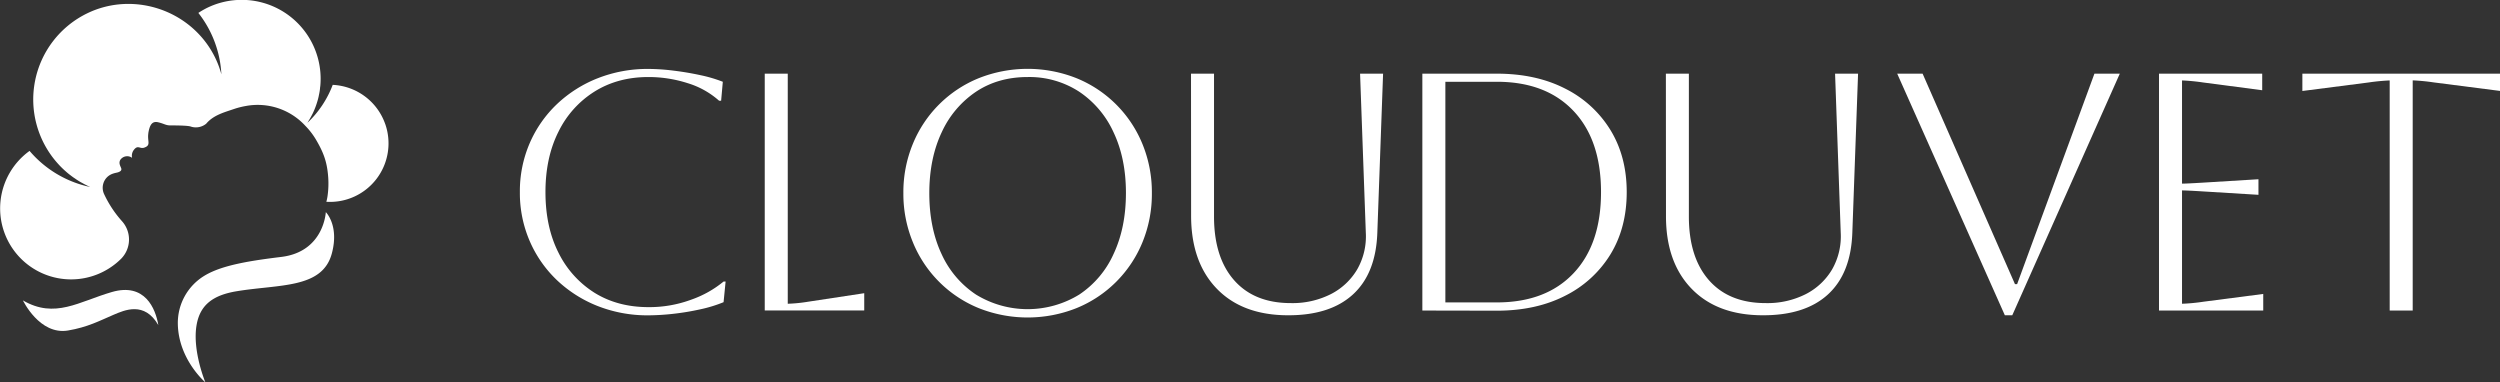 <svg viewBox="0 0 1172.16 179.26" xmlns="http://www.w3.org/2000/svg"><rect x="0" y="0" width="1172.16" height="179.26" fill="#333333" stroke="none"/><defs><style>.cls-1{fill:#fff;}</style></defs><title>clouduvet-logo-white</title><g data-name="图层 2" id="图层_2"><g data-name="图层 1" id="图层_1-2"><path d="M340.21,132l-.95,9.68A63.09,63.09,0,0,1,328.47,145a117.53,117.53,0,0,1-12.85,2.14,109,109,0,0,1-11.58.71,63.68,63.68,0,0,1-23.8-4.36,59.34,59.34,0,0,1-19.12-12.14A55.72,55.72,0,0,1,248.35,113a56.64,56.64,0,0,1-4.6-22.92,56.72,56.72,0,0,1,4.6-22.93,55.78,55.78,0,0,1,12.77-18.32,59.34,59.34,0,0,1,19.12-12.14A63.68,63.68,0,0,1,304,32.32a97.61,97.61,0,0,1,11.74.79c4.33.53,8.57,1.24,12.69,2.14a65.67,65.67,0,0,1,10.47,3.09l-.79,8.89h-.95A39.34,39.34,0,0,0,322.44,39,59.88,59.88,0,0,0,304,36.12q-14.28,0-25.15,6.75a46,46,0,0,0-17,18.88q-6.11,12.14-6.1,28.32,0,16.34,6.1,28.4a46.32,46.32,0,0,0,16.9,18.8Q289.61,144,304,144a56.51,56.51,0,0,0,20.07-3.49A49.36,49.36,0,0,0,339.26,132Z" class="cls-1"></path><path d="M358.56,34.54h10.79V142.42a72.71,72.71,0,0,0,9.52-.95l26.34-4v8.1H358.56Z" class="cls-1"></path><path d="M423.56,90.57a59.36,59.36,0,0,1,4.4-23,56.19,56.19,0,0,1,30.89-30.89,62.13,62.13,0,0,1,45.93,0,56.27,56.27,0,0,1,30.89,30.89,59.55,59.55,0,0,1,4.4,23,59.6,59.6,0,0,1-4.4,23,56.29,56.29,0,0,1-30.89,30.88,62,62,0,0,1-45.93,0A56.21,56.21,0,0,1,428,113.54,59.41,59.41,0,0,1,423.56,90.57Zm12.16,0q0,16.32,5.76,28.57a45.07,45.07,0,0,0,16.17,19,46.28,46.28,0,0,0,48.33,0,44.92,44.92,0,0,0,16.16-19.12q5.76-12.33,5.77-28.49t-5.77-28.41A45.64,45.64,0,0,0,506,43a42.86,42.86,0,0,0-24.17-6.88q-13.76,0-24.08,6.8a45.88,45.88,0,0,0-16.17,19Q435.73,74.25,435.72,90.57Z" class="cls-1"></path><path d="M558.42,34.54h10.79v66.95q0,19.2,9.44,29.91t26.57,10.71A39.83,39.83,0,0,0,624,137.9a30.31,30.31,0,0,0,12.38-11.66,31.19,31.19,0,0,0,4-17.13l-2.69-74.57h10.79l-2.7,74.57q-.65,19-11.35,28.87T604,147.82q-21.42,0-33.47-12.45t-12.06-34.2Z" class="cls-1"></path><path d="M666.89,145.6V34.54h34.9q18.4,0,32.05,7A52.22,52.22,0,0,1,755.1,61q7.62,12.47,7.61,29.12t-7.61,29.11a52.17,52.17,0,0,1-21.26,19.44q-13.65,7-32.05,7Zm34.9-107.26H677.68V141.79h24.11q23,0,35.94-13.64t12.93-38.08q0-24.43-12.93-38.08T701.79,38.34Z" class="cls-1"></path><path d="M781.07,34.54h10.78v66.95q0,19.2,9.44,29.91t26.58,10.71a39.83,39.83,0,0,0,18.8-4.21,30.37,30.37,0,0,0,12.38-11.66,31.27,31.27,0,0,0,4-17.13L860.4,34.54h10.78l-2.69,74.57q-.65,19-11.35,28.87t-30.54,9.84q-21.42,0-33.48-12.45t-12-34.2Z" class="cls-1"></path><path d="M889.53,34.54h11.91l43.31,98.69h1L982,34.54h11.9L943.48,147.82H940Z" class="cls-1"></path><path d="M1012.28,145.6V34.54h48.39v7.77l-27.76-3.65a95.33,95.33,0,0,0-9.84-.95V86.1c1.37,0,4.66-.16,9.84-.47l26-1.59v7.3l-26-1.59c-5.18-.32-8.47-.47-9.84-.47v53.14a87.49,87.49,0,0,0,10-.95l28.08-3.65v7.78Z" class="cls-1"></path><path d="M1120.44,145.6V37.71a97.61,97.61,0,0,0-9.84.95l-31.1,4V34.54h92.66v8.09l-31.1-4a97.25,97.25,0,0,0-9.83-.95V145.6Z" class="cls-1"></path><path d="M10.75,140.85s7.8,16.37,21.14,14.11c9.22-1.56,14.82-4.57,21.24-7.32,5.27-2.25,14.57-6.49,21.1,4.78-1.29-7.74-6.28-20-21.78-15.5S25.75,149.61,10.75,140.85Z" class="cls-1"></path><path d="M152.76,99.46s-.82,18.56-20.87,21c-6.37.78-13.28,1.7-19.43,3s-11.91,3-16.53,5.77a25.86,25.86,0,0,0-12.55,22.73c.33,16.64,12.91,27.32,12.91,27.32s-6.12-14.63-4.16-26.65c1.59-9.78,7.85-14.26,18.84-16.08,20.14-3.33,40.15-1.14,44.61-17.7C159.13,105.65,152.76,99.46,152.76,99.46Z" class="cls-1"></path><path d="M180.61,58.14A27.46,27.46,0,0,0,156,39.79a47.59,47.59,0,0,1-11.87,17.8c.21-.32.4-.65.6-1,.31-.5.61-1,.89-1.5s.67-1.25,1-1.89c.21-.44.41-.89.61-1.33s.48-1.17.71-1.77.45-1.26.65-1.9.32-1,.46-1.54.27-1,.38-1.57.19-.93.28-1.39a23.36,23.36,0,0,0,.35-2.35c0-.41.11-.82.14-1.24h0a37,37,0,0,0-53-36.47A37.53,37.53,0,0,0,93,6.06a50.7,50.7,0,0,1,10.8,28.79,44,44,0,0,0-7.17-14.8C83.84,2.86,60.19-3.11,40.91,6.24a44.9,44.9,0,0,0-14,70.22l.34.38q1.1,1.22,2.28,2.34l.57.53c.76.69,1.53,1.37,2.33,2l.66.5c.64.49,1.3,1,2,1.43.29.2.57.41.87.6.77.5,1.55,1,2.35,1.42l1.07.59c.8.43,1.62.84,2.45,1.22.12,0,.24.12.36.18A51.12,51.12,0,0,1,13.86,70.75a33.27,33.27,0,1,0,43,50.5,12.85,12.85,0,0,0,.39-17.48,52,52,0,0,1-8.41-12.7,7,7,0,0,1,1.87-8.44A7.26,7.26,0,0,1,53,81.4c1.08-.37,2.06-.48,2.46-.65.75-.29,1.41-.63,1.45-1.37.05-.94-1.6-2.55-.49-4.44A3.9,3.9,0,0,1,61.93,74a4.52,4.52,0,0,1,.7-3.55c2-2.74,2.85-.55,4.91-1.2,3.44-1.13,1.46-2.93,2-6.64a1.34,1.34,0,0,1,0-.2c.65-3.84,1.76-5.78,4.7-5.06s3.47,1.46,5.73,1.45c4,0,8,.1,9.33.49A7.65,7.65,0,0,0,96.68,58c3.42-4.08,8.59-5.36,13.11-6.92a37.34,37.34,0,0,1,5.46-1.38A30.34,30.34,0,0,1,143.17,59a34.13,34.13,0,0,1,4.92,6.37c3.64,6.16,5.21,10.5,5.76,17.27a41.48,41.48,0,0,1-.27,9.22,22,22,0,0,1-.57,2.75,27.45,27.45,0,0,0,27.6-36.5Z" class="cls-1"></path></g></g></svg>